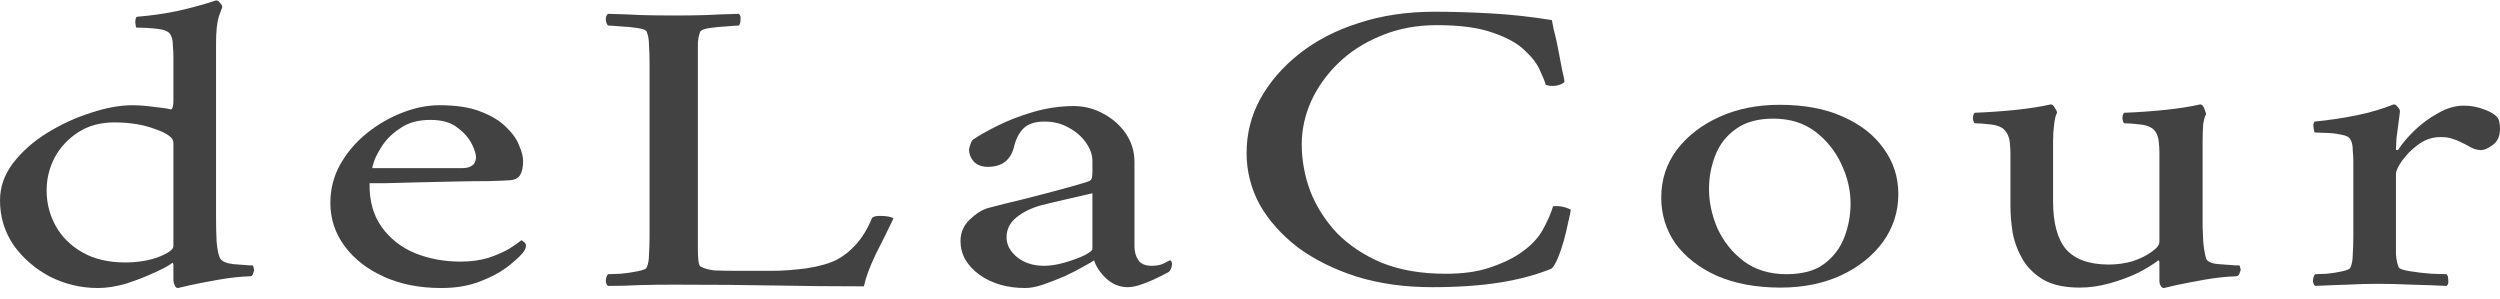 <svg width="226" height="27" viewBox="0 0 226 27" fill="none" xmlns="http://www.w3.org/2000/svg">
<path d="M11.975 9.512C12.524 9.512 13.175 9.563 13.928 9.664C14.682 9.739 15.179 9.815 15.419 9.891C15.59 9.891 15.676 9.638 15.676 9.133V5.078C15.676 4.8 15.659 4.471 15.624 4.092C15.624 3.688 15.556 3.372 15.419 3.145C15.282 2.867 14.905 2.69 14.288 2.614C13.671 2.538 13.02 2.5 12.335 2.5C12.301 2.5 12.267 2.349 12.232 2.046C12.232 1.717 12.284 1.54 12.386 1.515C13.654 1.414 14.888 1.237 16.087 0.984C17.321 0.706 18.468 0.391 19.531 0.037C19.668 0.037 19.788 0.113 19.89 0.264C20.027 0.391 20.096 0.517 20.096 0.643C20.096 0.643 19.993 0.921 19.788 1.477C19.616 2.033 19.531 2.829 19.531 3.865V19.707C19.531 20.415 19.548 21.135 19.582 21.868C19.651 22.575 19.753 23.068 19.89 23.346C20.062 23.624 20.456 23.801 21.073 23.877C21.724 23.927 22.22 23.965 22.563 23.99C22.7 23.99 22.786 23.99 22.82 23.99C22.889 24.015 22.923 24.091 22.923 24.218C22.957 24.319 22.974 24.395 22.974 24.445C22.974 24.47 22.94 24.571 22.871 24.748C22.837 24.9 22.752 24.976 22.614 24.976C21.758 25.001 20.816 25.102 19.788 25.279C18.794 25.456 17.937 25.62 17.218 25.772C16.498 25.948 16.121 26.037 16.087 26.037C15.95 26.037 15.847 25.948 15.779 25.772C15.71 25.595 15.676 25.443 15.676 25.317V24.028C15.676 23.801 15.624 23.725 15.522 23.801C15.282 24.003 14.768 24.281 13.98 24.634C13.226 24.988 12.386 25.317 11.461 25.62C10.536 25.898 9.663 26.037 8.84 26.037C7.333 26.037 5.893 25.696 4.523 25.014C3.187 24.306 2.09 23.358 1.234 22.171C0.411 20.958 0 19.606 0 18.116C0 16.903 0.394 15.778 1.182 14.742C2.004 13.681 3.032 12.772 4.266 12.014C5.534 11.23 6.853 10.624 8.223 10.194C9.594 9.739 10.845 9.512 11.975 9.512ZM10.331 11.066C9.063 11.066 7.966 11.369 7.041 11.976C6.15 12.557 5.448 13.315 4.934 14.25C4.454 15.185 4.215 16.17 4.215 17.206C4.215 18.368 4.489 19.442 5.037 20.427C5.585 21.413 6.39 22.209 7.452 22.815C8.515 23.422 9.8 23.725 11.307 23.725C12.438 23.725 13.449 23.561 14.34 23.232C15.23 22.878 15.676 22.55 15.676 22.247V12.885C15.676 12.456 15.128 12.051 14.031 11.672C12.969 11.268 11.736 11.066 10.331 11.066Z" fill="#424242"/>
<path d="M33.412 16.562C33.377 18.128 33.737 19.442 34.491 20.503C35.245 21.565 36.256 22.36 37.523 22.891C38.791 23.396 40.162 23.649 41.635 23.649C42.56 23.649 43.4 23.535 44.154 23.308C44.907 23.055 45.541 22.777 46.055 22.474C46.569 22.146 46.929 21.893 47.135 21.716C47.169 21.716 47.237 21.767 47.34 21.868C47.477 21.944 47.546 22.057 47.546 22.209C47.546 22.411 47.443 22.638 47.237 22.891C46.929 23.245 46.449 23.674 45.798 24.18C45.147 24.66 44.325 25.089 43.331 25.468C42.337 25.847 41.19 26.037 39.888 26.037C37.935 26.037 36.204 25.696 34.697 25.014C33.189 24.331 32.007 23.409 31.15 22.247C30.294 21.084 29.865 19.783 29.865 18.343C29.865 17.105 30.157 15.955 30.739 14.894C31.356 13.807 32.144 12.873 33.103 12.089C34.097 11.281 35.176 10.649 36.341 10.194C37.506 9.739 38.637 9.512 39.733 9.512C41.241 9.512 42.475 9.702 43.434 10.081C44.428 10.46 45.199 10.927 45.747 11.483C46.329 12.039 46.723 12.595 46.929 13.151C47.169 13.706 47.289 14.174 47.289 14.553C47.289 15.084 47.203 15.5 47.032 15.804C46.86 16.107 46.535 16.271 46.055 16.296C45.747 16.322 45.13 16.347 44.205 16.372C43.314 16.372 42.286 16.385 41.121 16.41C39.956 16.435 38.808 16.461 37.678 16.486C36.547 16.511 35.587 16.536 34.799 16.562C34.011 16.562 33.549 16.562 33.412 16.562ZM33.669 15.197H41.841C42.149 15.197 42.406 15.134 42.612 15.008C42.852 14.881 42.989 14.654 43.023 14.325C43.057 14.022 42.937 13.593 42.663 13.037C42.389 12.481 41.944 11.976 41.327 11.521C40.744 11.066 39.939 10.839 38.911 10.839C37.849 10.839 36.975 11.066 36.29 11.521C35.605 11.95 35.056 12.456 34.645 13.037C34.268 13.593 33.994 14.098 33.823 14.553C33.686 14.982 33.634 15.197 33.669 15.197Z" fill="#424242"/>
<path d="M63.088 21.451C63.088 21.501 63.088 21.577 63.088 21.678C63.088 21.906 63.088 22.209 63.088 22.588C63.088 22.942 63.105 23.27 63.139 23.573C63.173 23.877 63.242 24.053 63.345 24.104C63.688 24.281 64.099 24.395 64.578 24.445C65.092 24.47 65.88 24.483 66.943 24.483H69.769C70.729 24.483 71.774 24.407 72.905 24.256C74.07 24.079 74.995 23.813 75.68 23.46C76.297 23.131 76.862 22.676 77.376 22.095C77.924 21.514 78.404 20.731 78.815 19.745C78.884 19.594 79.124 19.518 79.535 19.518C80.151 19.518 80.563 19.594 80.768 19.745C80.288 20.756 79.757 21.83 79.175 22.967C78.627 24.104 78.267 25.077 78.096 25.885C75.389 25.885 72.699 25.86 70.026 25.809C67.354 25.759 64.338 25.734 60.981 25.734C59.816 25.734 58.771 25.746 57.845 25.772C56.92 25.822 55.961 25.847 54.967 25.847C54.83 25.746 54.762 25.569 54.762 25.317C54.796 25.064 54.864 24.887 54.967 24.786C55.173 24.786 55.55 24.773 56.098 24.748C56.646 24.698 57.16 24.622 57.64 24.521C58.154 24.42 58.428 24.306 58.462 24.18C58.599 23.877 58.668 23.485 58.668 23.005C58.702 22.525 58.719 22.007 58.719 21.451V5.646C58.719 5.09 58.702 4.572 58.668 4.092C58.668 3.587 58.599 3.183 58.462 2.879C58.428 2.728 58.154 2.614 57.64 2.538C57.16 2.463 56.646 2.412 56.098 2.387C55.55 2.336 55.173 2.311 54.967 2.311C54.864 2.21 54.796 2.033 54.762 1.78C54.762 1.528 54.83 1.351 54.967 1.25C55.995 1.275 57.006 1.313 58 1.363C58.993 1.389 59.97 1.401 60.929 1.401C61.923 1.401 62.882 1.389 63.807 1.363C64.767 1.313 65.76 1.275 66.788 1.25C66.925 1.351 66.977 1.528 66.943 1.78C66.943 2.033 66.891 2.21 66.788 2.311C66.583 2.311 66.206 2.336 65.658 2.387C65.109 2.412 64.596 2.463 64.116 2.538C63.636 2.614 63.362 2.728 63.294 2.879C63.191 3.132 63.122 3.461 63.088 3.865C63.088 4.269 63.088 4.711 63.088 5.191C63.088 5.267 63.088 5.343 63.088 5.419C63.088 5.495 63.088 5.57 63.088 5.646V21.451Z" fill="#424242"/>
<path d="M97.057 9.588C98.017 9.588 98.907 9.815 99.73 10.27C100.586 10.725 101.272 11.331 101.786 12.089C102.3 12.847 102.557 13.706 102.557 14.667V22.285C102.557 22.765 102.677 23.182 102.916 23.535C103.156 23.864 103.55 24.028 104.099 24.028C104.578 24.028 104.955 23.952 105.229 23.801C105.503 23.649 105.675 23.561 105.743 23.535C105.812 23.535 105.863 23.573 105.897 23.649C105.932 23.725 105.949 23.788 105.949 23.839C105.949 24.117 105.863 24.357 105.692 24.559C105.486 24.685 105.144 24.862 104.664 25.089C104.218 25.317 103.739 25.519 103.225 25.696C102.745 25.873 102.317 25.961 101.94 25.961C101.22 25.961 100.569 25.696 99.987 25.165C99.439 24.634 99.079 24.091 98.907 23.535C98.77 23.637 98.445 23.826 97.931 24.104C97.451 24.382 96.886 24.672 96.235 24.976C95.584 25.254 94.933 25.506 94.282 25.734C93.665 25.936 93.134 26.037 92.689 26.037C91.044 26.037 89.656 25.633 88.525 24.824C87.395 23.99 86.829 22.98 86.829 21.792C86.829 21.034 87.103 20.39 87.652 19.859C88.234 19.303 88.8 18.949 89.348 18.798C90.307 18.545 91.369 18.28 92.534 18.002C93.734 17.699 94.847 17.408 95.875 17.13C96.903 16.852 97.657 16.637 98.137 16.486C98.411 16.41 98.582 16.322 98.651 16.221C98.719 16.094 98.753 15.867 98.753 15.538V14.553C98.753 13.997 98.565 13.454 98.188 12.923C97.811 12.367 97.297 11.912 96.646 11.559C95.995 11.18 95.258 10.99 94.436 10.99C93.579 10.99 92.946 11.192 92.534 11.597C92.123 12.001 91.832 12.569 91.661 13.302C91.352 14.49 90.564 15.084 89.296 15.084C88.748 15.084 88.32 14.919 88.011 14.591C87.737 14.262 87.6 13.909 87.6 13.53C87.6 13.454 87.635 13.315 87.703 13.113C87.772 12.885 87.857 12.721 87.96 12.62C88.474 12.266 89.211 11.849 90.17 11.369C91.13 10.889 92.209 10.472 93.408 10.118C94.642 9.765 95.858 9.588 97.057 9.588ZM94.385 24.028C94.967 24.028 95.601 23.927 96.286 23.725C96.972 23.523 97.554 23.308 98.034 23.081C98.513 22.828 98.753 22.638 98.753 22.512V17.471C98.102 17.623 97.28 17.812 96.286 18.04C95.293 18.267 94.556 18.444 94.076 18.57C93.185 18.823 92.449 19.189 91.866 19.669C91.284 20.15 90.993 20.743 90.993 21.451C90.993 22.133 91.318 22.739 91.969 23.27C92.62 23.775 93.425 24.028 94.385 24.028Z" fill="#424242"/>
<path d="M129.652 1.06C131.297 1.06 133.01 1.111 134.792 1.212C136.608 1.313 138.441 1.515 140.291 1.818C140.291 1.818 140.343 2.084 140.445 2.614C140.583 3.119 140.72 3.726 140.857 4.433C140.994 5.116 141.114 5.747 141.216 6.328C141.353 6.884 141.422 7.213 141.422 7.314C141.456 7.415 141.353 7.516 141.114 7.617C140.874 7.718 140.617 7.769 140.343 7.769C140.103 7.769 139.897 7.731 139.726 7.655C139.657 7.377 139.486 6.947 139.212 6.366C138.972 5.785 138.51 5.179 137.824 4.547C137.173 3.915 136.214 3.385 134.946 2.955C133.678 2.5 131.999 2.273 129.909 2.273C128.059 2.273 126.38 2.589 124.872 3.221C123.365 3.827 122.063 4.661 120.966 5.722C119.904 6.758 119.082 7.92 118.499 9.209C117.951 10.472 117.677 11.748 117.677 13.037C117.677 14.477 117.934 15.892 118.448 17.282C118.996 18.672 119.801 19.935 120.863 21.072C121.96 22.184 123.313 23.081 124.924 23.763C126.568 24.42 128.487 24.748 130.68 24.748C132.222 24.748 133.524 24.571 134.586 24.218C135.683 23.864 136.591 23.447 137.31 22.967C138.304 22.31 139.023 21.577 139.469 20.769C139.914 19.96 140.223 19.253 140.394 18.646C140.977 18.596 141.508 18.697 141.987 18.949C141.987 19.126 141.919 19.48 141.782 20.011C141.679 20.541 141.542 21.122 141.371 21.754C141.199 22.36 141.011 22.904 140.805 23.384C140.6 23.864 140.411 24.167 140.24 24.293C138.869 24.849 137.31 25.266 135.563 25.544C133.815 25.822 131.777 25.961 129.447 25.961C126.98 25.961 124.718 25.645 122.662 25.014C120.606 24.357 118.825 23.472 117.317 22.36C115.844 21.224 114.696 19.935 113.874 18.495C113.085 17.029 112.691 15.475 112.691 13.833C112.691 12.089 113.103 10.46 113.925 8.944C114.782 7.402 115.964 6.038 117.471 4.85C118.979 3.663 120.761 2.74 122.816 2.084C124.907 1.401 127.185 1.06 129.652 1.06Z" fill="#424242"/>
<path d="M160.867 9.474C163.094 9.474 164.996 9.828 166.572 10.535C168.182 11.243 169.416 12.203 170.272 13.416C171.163 14.629 171.609 16.006 171.609 17.547C171.609 19.139 171.146 20.579 170.221 21.868C169.296 23.131 168.028 24.142 166.418 24.9C164.807 25.633 162.991 25.999 160.969 25.999C158.777 25.999 156.858 25.645 155.213 24.938C153.603 24.205 152.352 23.232 151.461 22.019C150.605 20.781 150.176 19.392 150.176 17.85C150.176 16.258 150.639 14.831 151.564 13.568C152.523 12.304 153.808 11.306 155.419 10.573C157.029 9.841 158.845 9.474 160.867 9.474ZM160.301 10.725C158.896 10.725 157.766 11.041 156.909 11.672C156.053 12.279 155.436 13.075 155.059 14.06C154.682 15.02 154.494 16.031 154.494 17.092C154.494 18.28 154.751 19.467 155.264 20.655C155.813 21.843 156.601 22.828 157.629 23.611C158.691 24.395 159.976 24.786 161.483 24.786C162.923 24.786 164.053 24.483 164.876 23.877C165.732 23.245 166.349 22.436 166.726 21.451C167.103 20.465 167.291 19.455 167.291 18.419C167.291 17.206 167.017 16.018 166.469 14.856C165.921 13.668 165.133 12.683 164.105 11.9C163.077 11.117 161.809 10.725 160.301 10.725Z" fill="#424242"/>
<path d="M195.21 13.909C195.21 13.883 195.21 13.833 195.21 13.757C195.21 13.504 195.192 13.201 195.158 12.847C195.124 12.468 195.021 12.152 194.85 11.9C194.61 11.546 194.164 11.331 193.513 11.255C192.862 11.18 192.366 11.142 192.023 11.142C191.954 11.091 191.903 10.952 191.869 10.725C191.869 10.472 191.92 10.295 192.023 10.194C193.325 10.144 194.576 10.055 195.775 9.929C196.974 9.803 198.019 9.638 198.91 9.436C199.047 9.436 199.167 9.563 199.27 9.815C199.373 10.068 199.424 10.245 199.424 10.346C199.321 10.498 199.236 10.801 199.167 11.255C199.133 11.71 199.116 12.203 199.116 12.734V20.503C199.116 20.706 199.133 21.11 199.167 21.716C199.201 22.297 199.287 22.841 199.424 23.346C199.527 23.649 199.904 23.826 200.555 23.877C201.24 23.927 201.754 23.965 202.097 23.99C202.268 23.99 202.371 23.99 202.405 23.99C202.474 24.015 202.508 24.079 202.508 24.18C202.542 24.281 202.559 24.357 202.559 24.407C202.559 24.432 202.525 24.534 202.456 24.71C202.388 24.887 202.285 24.976 202.148 24.976C201.291 25.001 200.349 25.102 199.321 25.279C198.328 25.456 197.471 25.62 196.751 25.772C196.032 25.948 195.655 26.037 195.621 26.037C195.484 26.037 195.381 25.961 195.312 25.809C195.244 25.683 195.21 25.557 195.21 25.43V23.725C195.21 23.624 195.192 23.573 195.158 23.573C195.124 23.548 195.107 23.535 195.107 23.535C194.661 23.889 194.045 24.268 193.256 24.672C192.468 25.051 191.612 25.367 190.687 25.62C189.762 25.873 188.871 25.999 188.014 25.999C186.678 25.999 185.598 25.772 184.776 25.317C183.954 24.837 183.32 24.23 182.874 23.497C182.429 22.739 182.121 21.931 181.949 21.072C181.812 20.213 181.744 19.392 181.744 18.608V13.909C181.744 13.656 181.727 13.327 181.692 12.923C181.658 12.519 181.538 12.178 181.333 11.9C181.093 11.546 180.647 11.331 179.996 11.255C179.345 11.18 178.848 11.142 178.506 11.142C178.437 11.091 178.386 10.952 178.352 10.725C178.352 10.472 178.403 10.295 178.506 10.194C179.808 10.144 181.058 10.055 182.258 9.929C183.457 9.803 184.502 9.638 185.393 9.436C185.53 9.436 185.65 9.537 185.753 9.739C185.89 9.942 185.958 10.093 185.958 10.194C185.855 10.346 185.77 10.674 185.701 11.18C185.633 11.685 185.598 12.203 185.598 12.734V18.191C185.598 20.162 185.992 21.615 186.781 22.55C187.603 23.46 188.888 23.914 190.635 23.914C191.389 23.914 192.109 23.813 192.794 23.611C193.479 23.384 194.045 23.106 194.49 22.777C194.97 22.449 195.21 22.146 195.21 21.868V13.909Z" fill="#424242"/>
<path d="M222.711 9.55C223.362 9.55 223.978 9.664 224.561 9.891C225.143 10.093 225.555 10.346 225.794 10.649C225.863 10.75 225.914 10.889 225.949 11.066C225.983 11.243 226 11.432 226 11.634C226 12.317 225.777 12.809 225.332 13.113C224.921 13.416 224.578 13.568 224.304 13.568C223.961 13.568 223.636 13.479 223.327 13.302C223.019 13.125 222.728 12.974 222.454 12.847C222.214 12.721 221.957 12.62 221.683 12.544C221.443 12.443 221.083 12.393 220.603 12.393C219.884 12.393 219.216 12.62 218.599 13.075C218.016 13.504 217.537 13.984 217.16 14.515C216.783 15.046 216.594 15.45 216.594 15.728V21.451C216.594 22.007 216.594 22.525 216.594 23.005C216.629 23.485 216.714 23.877 216.851 24.18C216.92 24.306 217.263 24.42 217.879 24.521C218.496 24.622 219.147 24.698 219.832 24.748C220.518 24.773 220.963 24.786 221.169 24.786C221.272 24.887 221.323 25.064 221.323 25.317C221.357 25.569 221.306 25.746 221.169 25.847C220.141 25.797 219.096 25.759 218.034 25.734C216.971 25.683 215.943 25.658 214.95 25.658C213.99 25.658 213.065 25.683 212.174 25.734C211.283 25.759 210.324 25.797 209.296 25.847C209.159 25.746 209.091 25.569 209.091 25.317C209.125 25.064 209.193 24.887 209.296 24.786C209.502 24.786 209.844 24.773 210.324 24.748C210.838 24.698 211.318 24.622 211.763 24.521C212.209 24.42 212.448 24.306 212.483 24.18C212.62 23.877 212.688 23.485 212.688 23.005C212.723 22.525 212.74 22.007 212.74 21.451V14.553C212.74 14.3 212.723 13.972 212.688 13.568C212.688 13.163 212.62 12.847 212.483 12.62C212.38 12.393 212.089 12.241 211.609 12.165C211.129 12.064 210.65 12.014 210.17 12.014C209.69 11.988 209.382 11.976 209.245 11.976C209.21 11.925 209.176 11.774 209.142 11.521C209.108 11.268 209.142 11.091 209.245 10.99C210.547 10.864 211.815 10.674 213.048 10.422C214.282 10.169 215.395 9.841 216.389 9.436C216.526 9.436 216.646 9.512 216.749 9.664C216.886 9.815 216.954 9.942 216.954 10.043C216.954 10.118 216.92 10.409 216.851 10.914C216.783 11.42 216.714 11.938 216.646 12.468C216.612 12.974 216.594 13.302 216.594 13.454C216.594 13.53 216.612 13.568 216.646 13.568C216.714 13.568 216.766 13.555 216.8 13.53C217.143 12.999 217.622 12.431 218.239 11.824C218.89 11.192 219.61 10.662 220.398 10.232C221.186 9.777 221.957 9.55 222.711 9.55Z" fill="#424242"/>
</svg>
